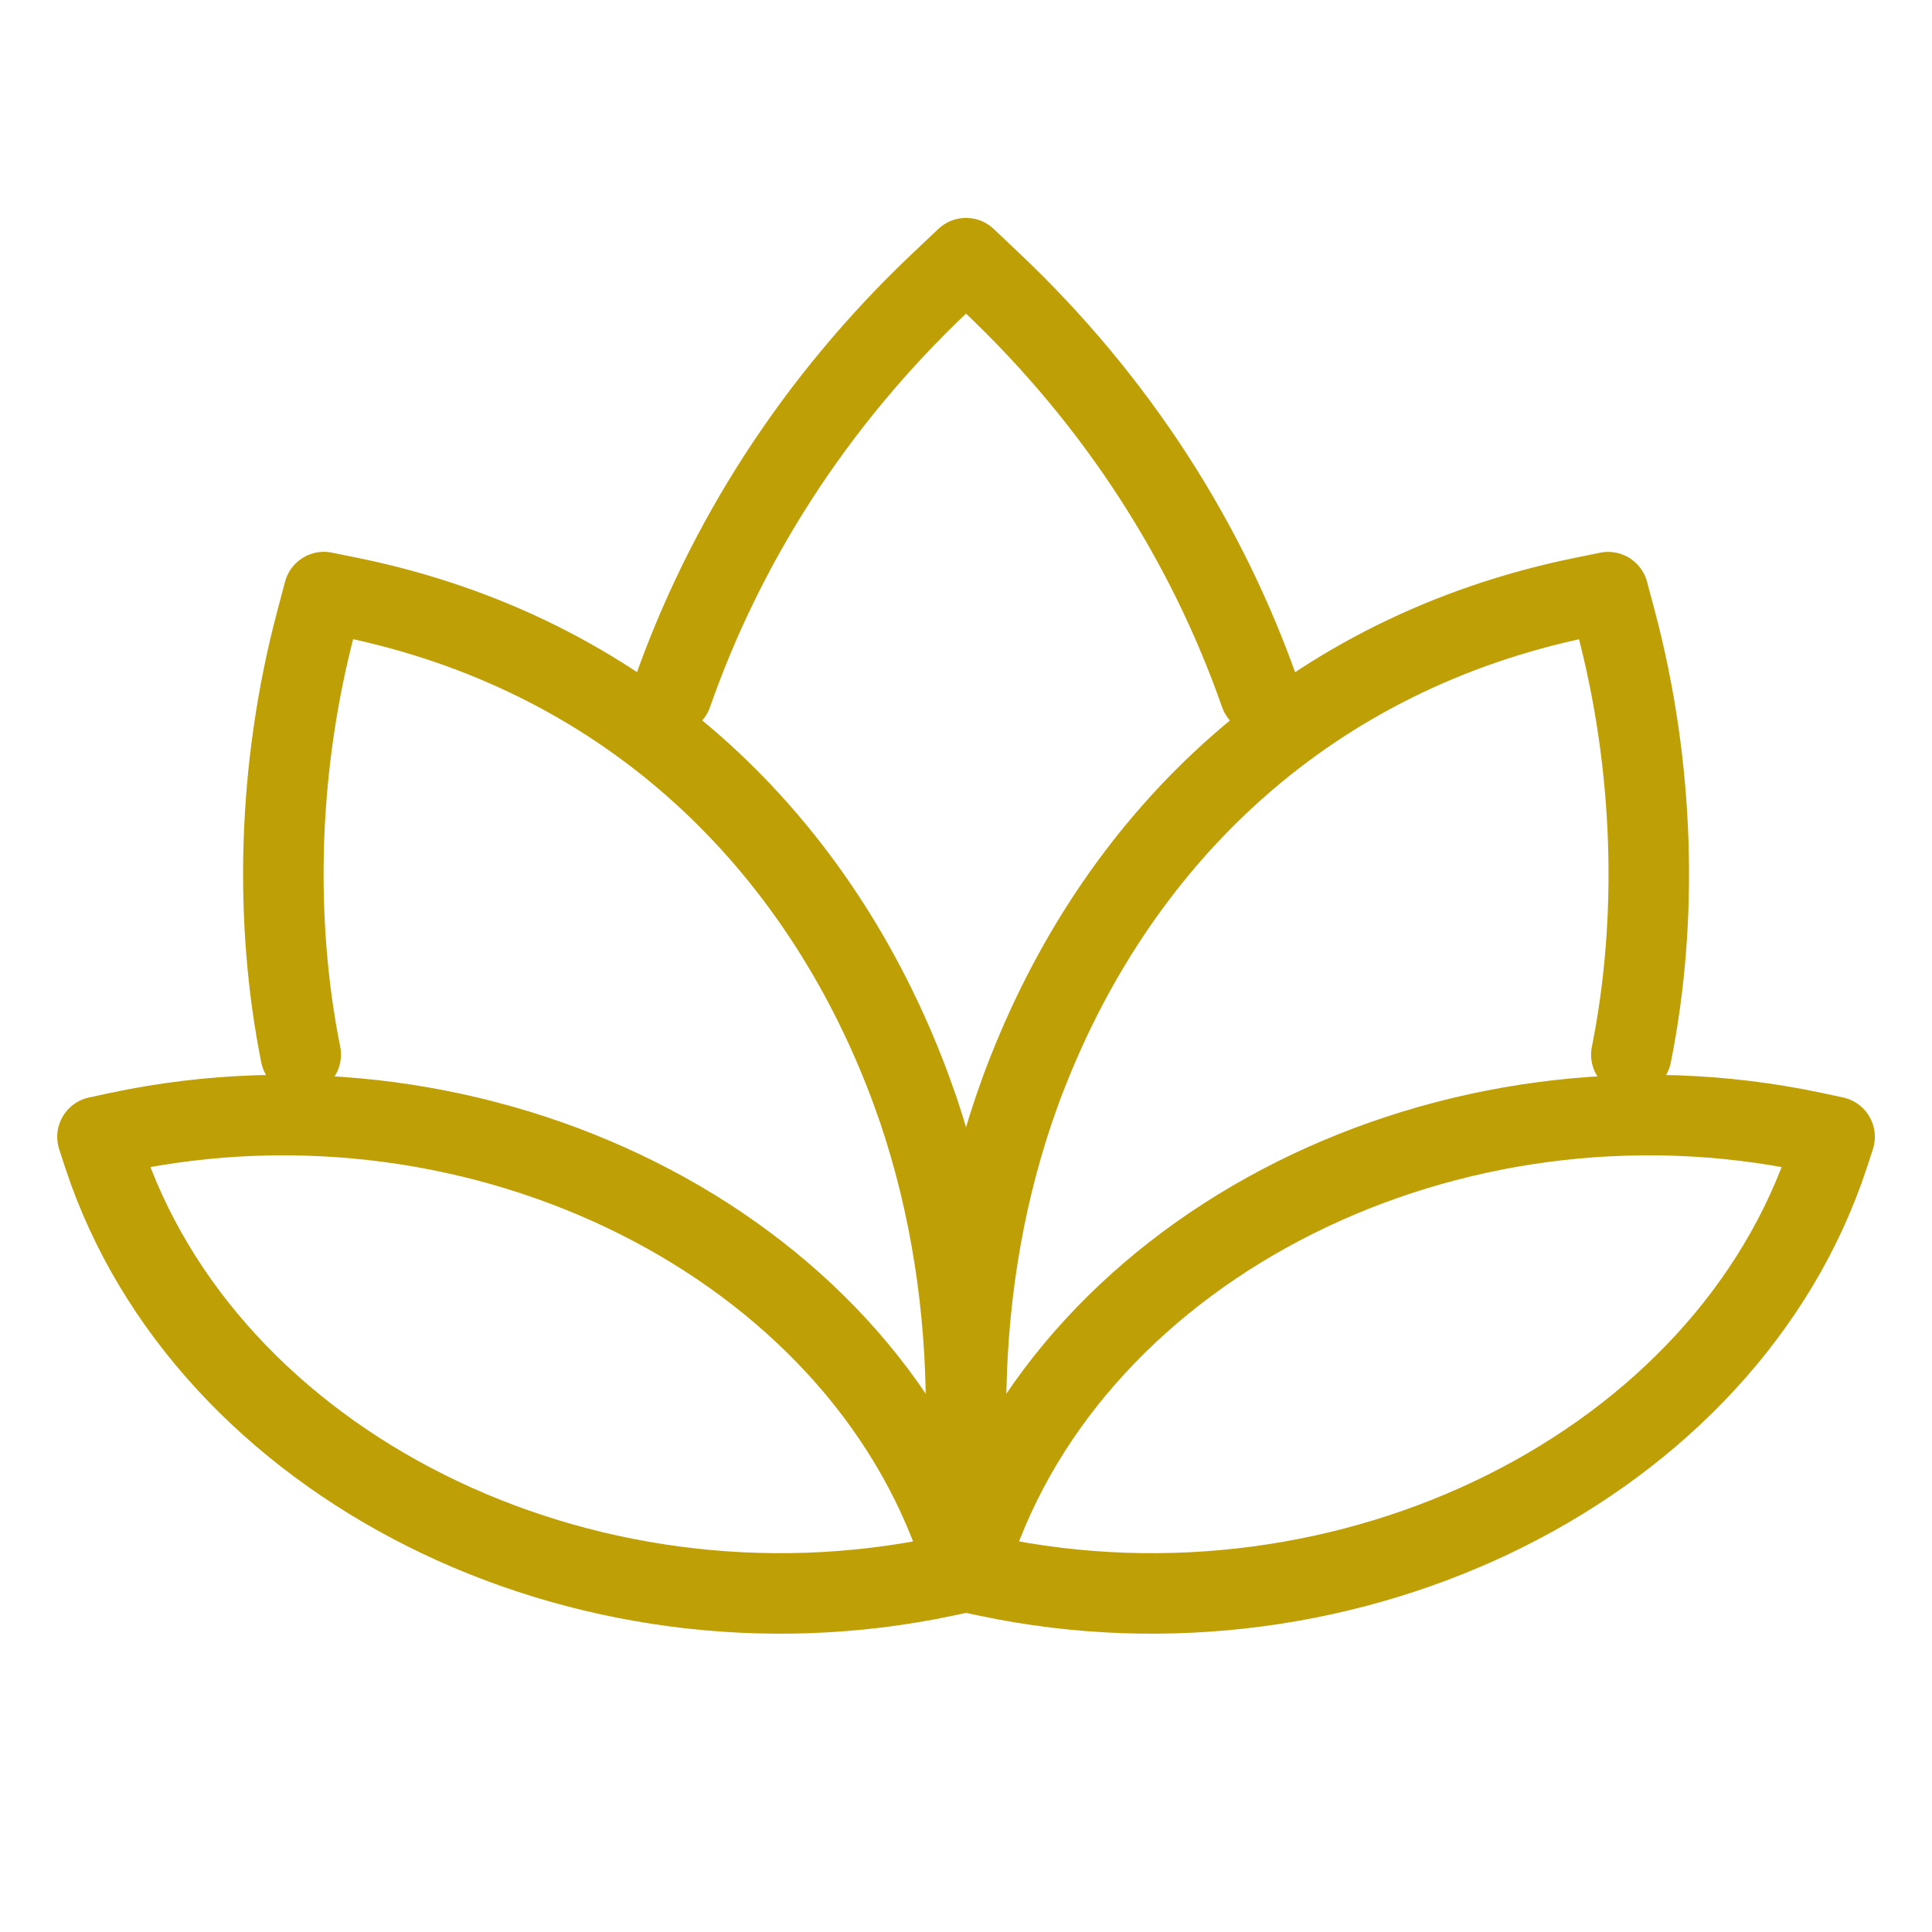 <svg width="24" height="24" viewBox="0 0 24 24" fill="none" xmlns="http://www.w3.org/2000/svg">
<g clip-path="url(#clip0_3837_27091)">
<path d="M12 17.515C12 16.243 12.191 14.976 12.595 13.783C12.649 13.626 12.705 13.469 12.767 13.315C13.937 10.342 16.294 8.116 19.638 7.425L19.977 7.356L20.073 7.715C20.556 9.534 20.599 11.438 20.265 13.102" stroke="#BF9F06" stroke-linecap="round" stroke-linejoin="round"/>
<path d="M3.736 13.101C3.403 11.438 3.445 9.534 3.929 7.714L4.024 7.355L4.363 7.424C7.707 8.114 10.063 10.34 11.234 13.314C11.295 13.468 11.351 13.625 11.406 13.782C11.809 14.975 12.001 16.242 12.001 17.514V19.523" stroke="#BF9F06" stroke-linecap="round" stroke-linejoin="round"/>
<path d="M22.524 14.065L22.79 14.122L22.716 14.349C21.454 18.194 16.776 20.536 12.266 19.581L12 19.525L12.075 19.298C13.336 15.453 18.014 13.11 22.524 14.065Z" stroke="#BF9F06" stroke-linecap="round" stroke-linejoin="round"/>
<path d="M1.476 14.065L1.211 14.122L1.285 14.349C2.547 18.194 7.225 20.536 11.736 19.581L12.001 19.525L11.927 19.298C10.665 15.453 5.987 13.11 1.476 14.065Z" stroke="#BF9F06" stroke-linecap="round" stroke-linejoin="round"/>
<path d="M15.653 8.619C14.999 6.751 13.889 4.994 12.317 3.507L12 3.207L11.683 3.507C10.112 4.994 9.002 6.751 8.348 8.619" stroke="#BF9F06" stroke-linecap="round" stroke-linejoin="round"/>
</g>
<defs>
<clipPath id="clip0_3837_27091">
<rect width="24" height="19" fill="white" transform="translate(0 2)"/>
</clipPath>
</defs>
</svg>
